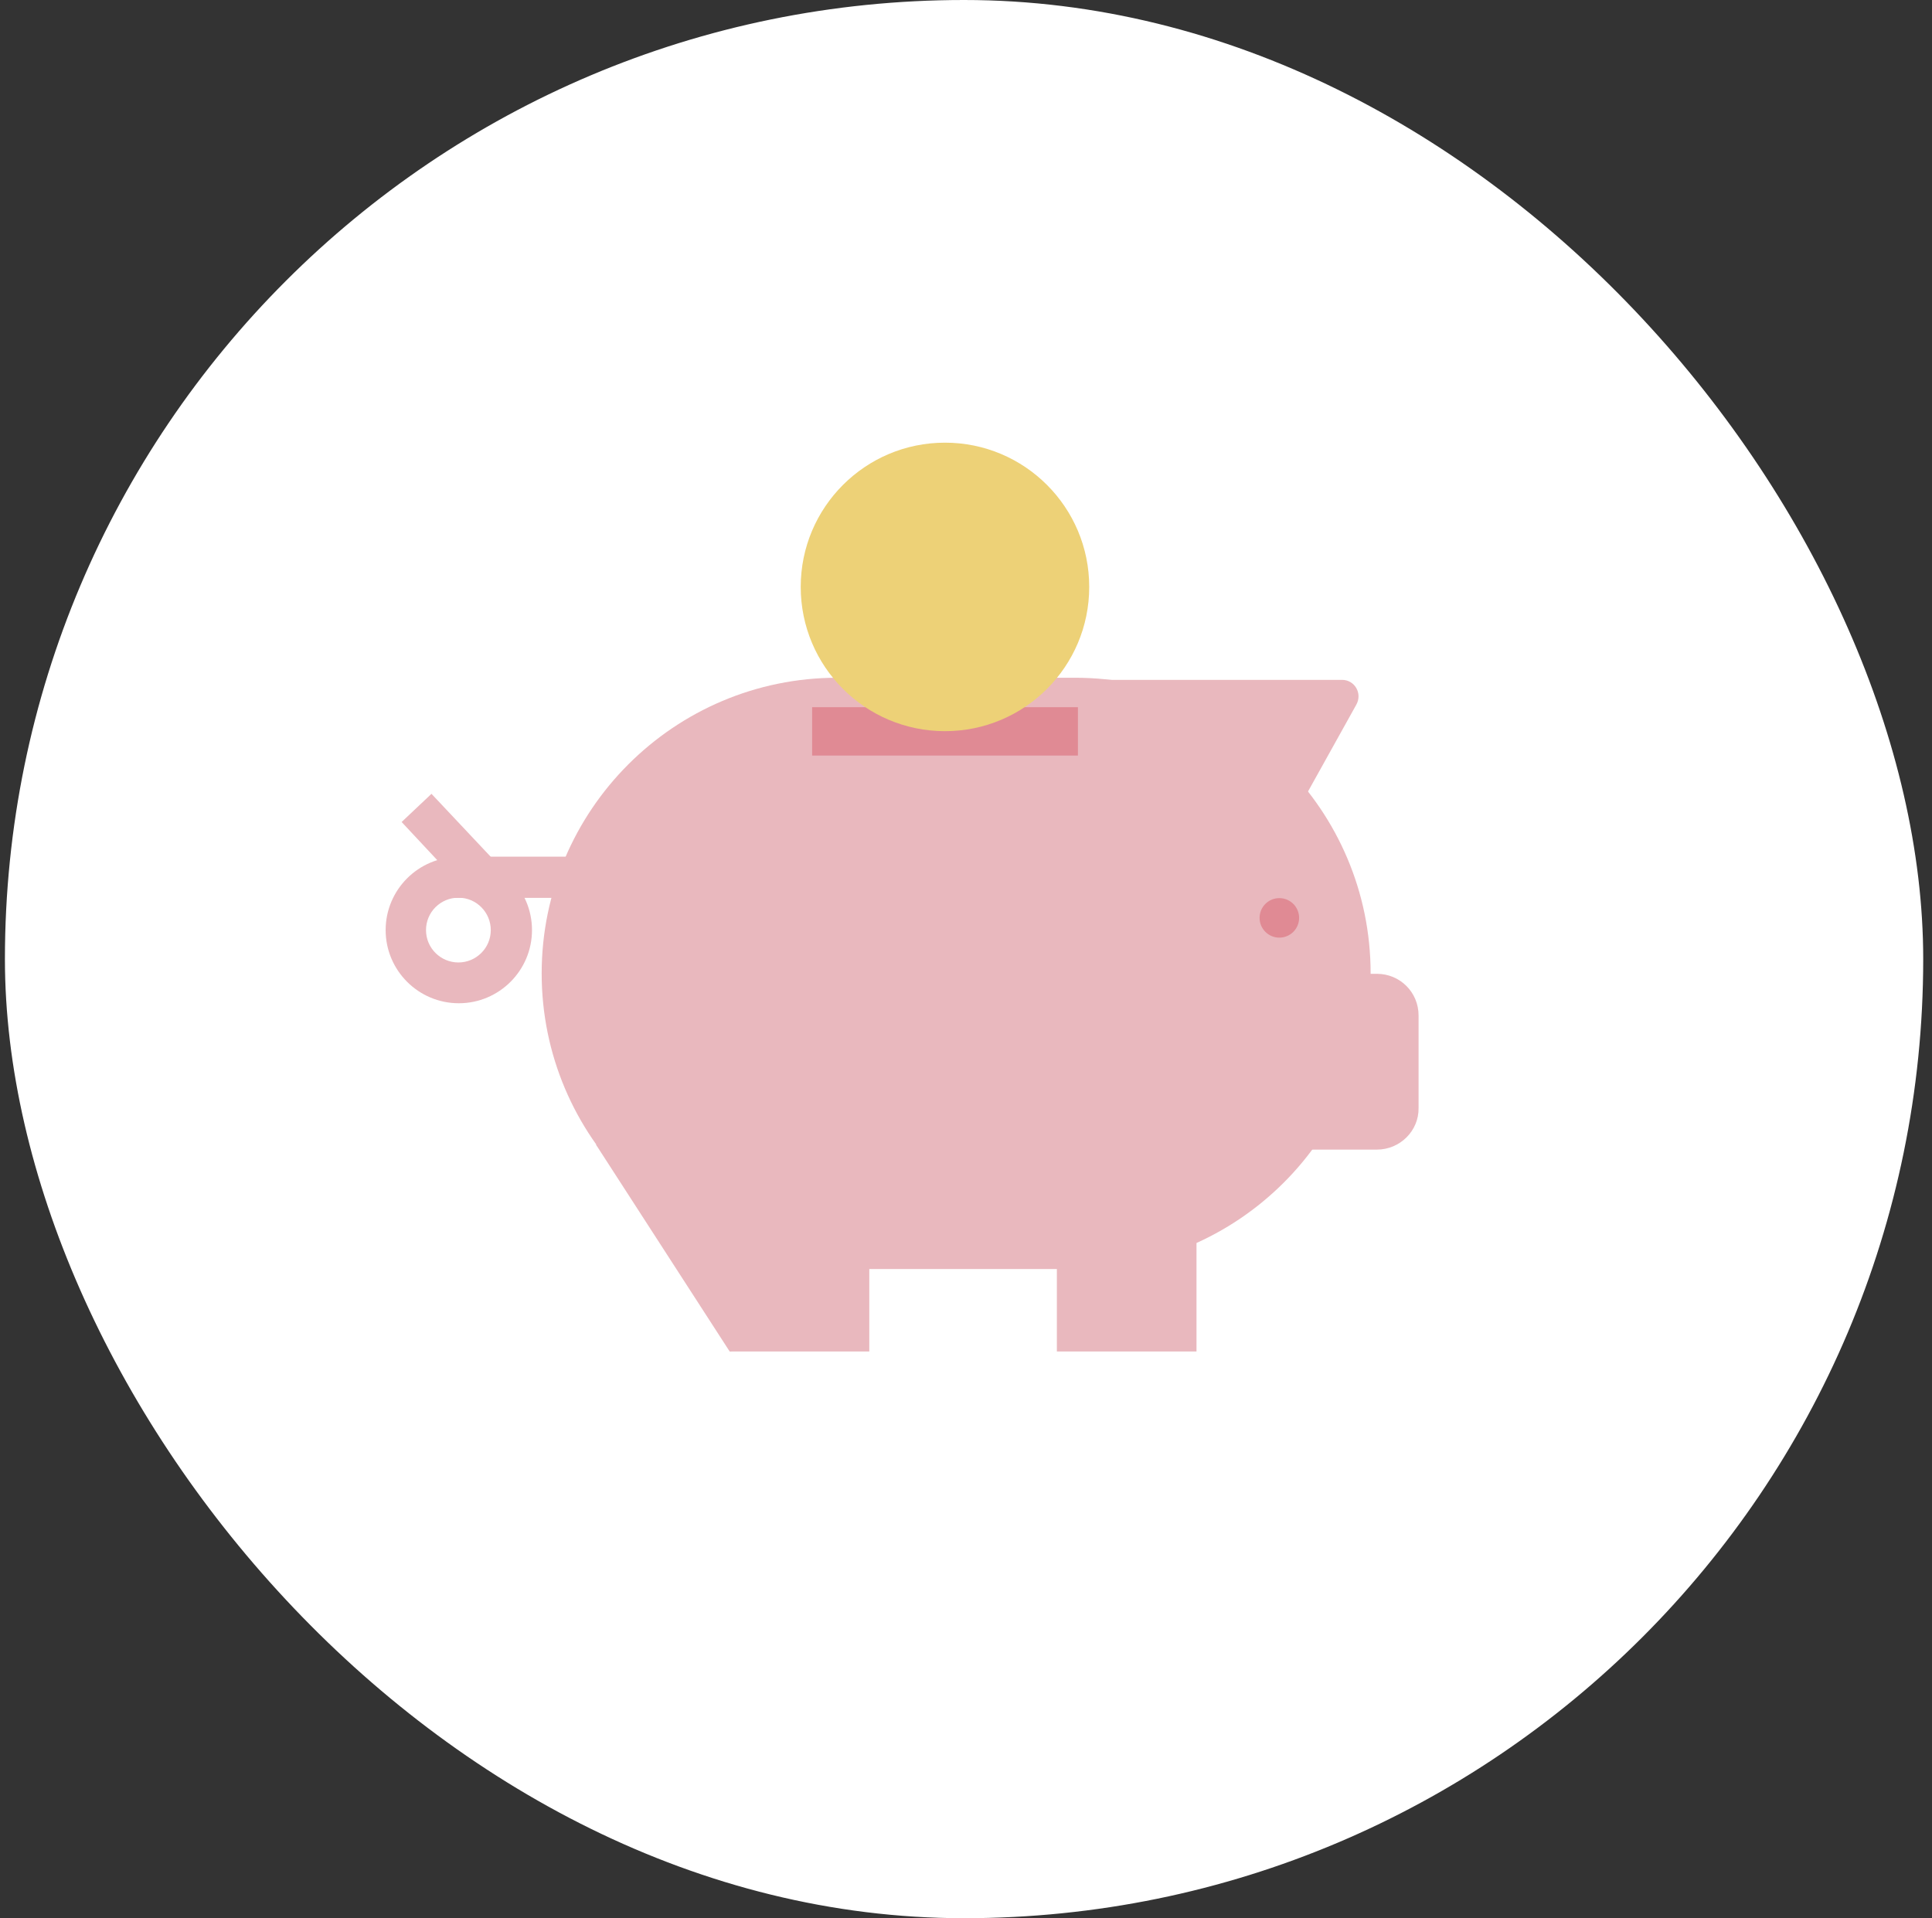 <svg width="141" height="140" viewBox="0 0 141 140" fill="none" xmlns="http://www.w3.org/2000/svg">
<rect x="0" y="0" width="141" height="140" fill="#333333" stroke="none"/>
<rect x="0.359" width="140" height="140" rx="70" fill="white"/>
<path d="M34.959 66.04L29.311 59.993L31.49 57.937L37.874 64.72L34.959 66.04Z" fill="#E9B8BE"/>
<path d="M32.91 65.531H42.855V62.523H32.91V65.531Z" fill="#E9B8BE"/>
<path d="M38.826 67.882C38.826 64.935 36.432 62.541 33.485 62.541C30.539 62.541 28.145 64.935 28.145 67.882C28.145 70.828 30.539 73.222 33.485 73.222C36.432 73.222 38.826 70.828 38.826 67.882ZM31.091 67.882C31.091 66.562 32.165 65.518 33.455 65.518C34.774 65.518 35.818 66.593 35.818 67.882C35.818 69.202 34.744 70.245 33.455 70.245C32.165 70.245 31.091 69.202 31.091 67.882Z" fill="#E9B8BE"/>
<path d="M78.452 92.621H61.11C49.201 92.621 39.532 82.953 39.532 71.043C39.532 59.134 49.201 49.465 61.11 49.465H78.452C90.361 49.465 100.03 59.134 100.03 71.043C99.999 82.983 90.361 92.621 78.452 92.621Z" fill="#E9B8BE"/>
<path d="M100.49 83.904H94.842C93.154 83.904 91.804 82.553 91.804 80.865V74.113C91.804 72.424 93.154 71.074 94.842 71.074H100.49C102.178 71.074 103.529 72.424 103.529 74.113V80.865C103.559 82.523 102.178 83.904 100.49 83.904Z" fill="#E9B8BE"/>
<path d="M63.442 86.636H53.252V98.637H63.442V86.636Z" fill="#E9B8BE"/>
<path d="M87.322 86.636H77.132V98.637H87.322V86.636Z" fill="#E9B8BE"/>
<path d="M53.252 98.637L43.492 83.536H58.347V97.409L53.252 98.637Z" fill="#E9B8BE"/>
<path d="M80.692 49.619H97.942C98.863 49.619 99.446 50.601 98.986 51.43L94.904 58.766" fill="#E9B8BE"/>
<path d="M78.668 51.614H59.27V55.144H78.668V51.614Z" fill="#E08A94"/>
<path d="M68.966 53.364C74.78 53.364 79.493 48.65 79.493 42.836C79.493 37.021 74.78 32.308 68.966 32.308C63.151 32.308 58.438 37.021 58.438 42.836C58.438 48.65 63.151 53.364 68.966 53.364Z" fill="#EDD177"/>
<path d="M93.368 68.434C94.165 68.434 94.811 67.788 94.811 66.992C94.811 66.195 94.165 65.549 93.368 65.549C92.572 65.549 91.926 66.195 91.926 66.992C91.926 67.788 92.572 68.434 93.368 68.434Z" fill="#E08A94"/>
</svg>
